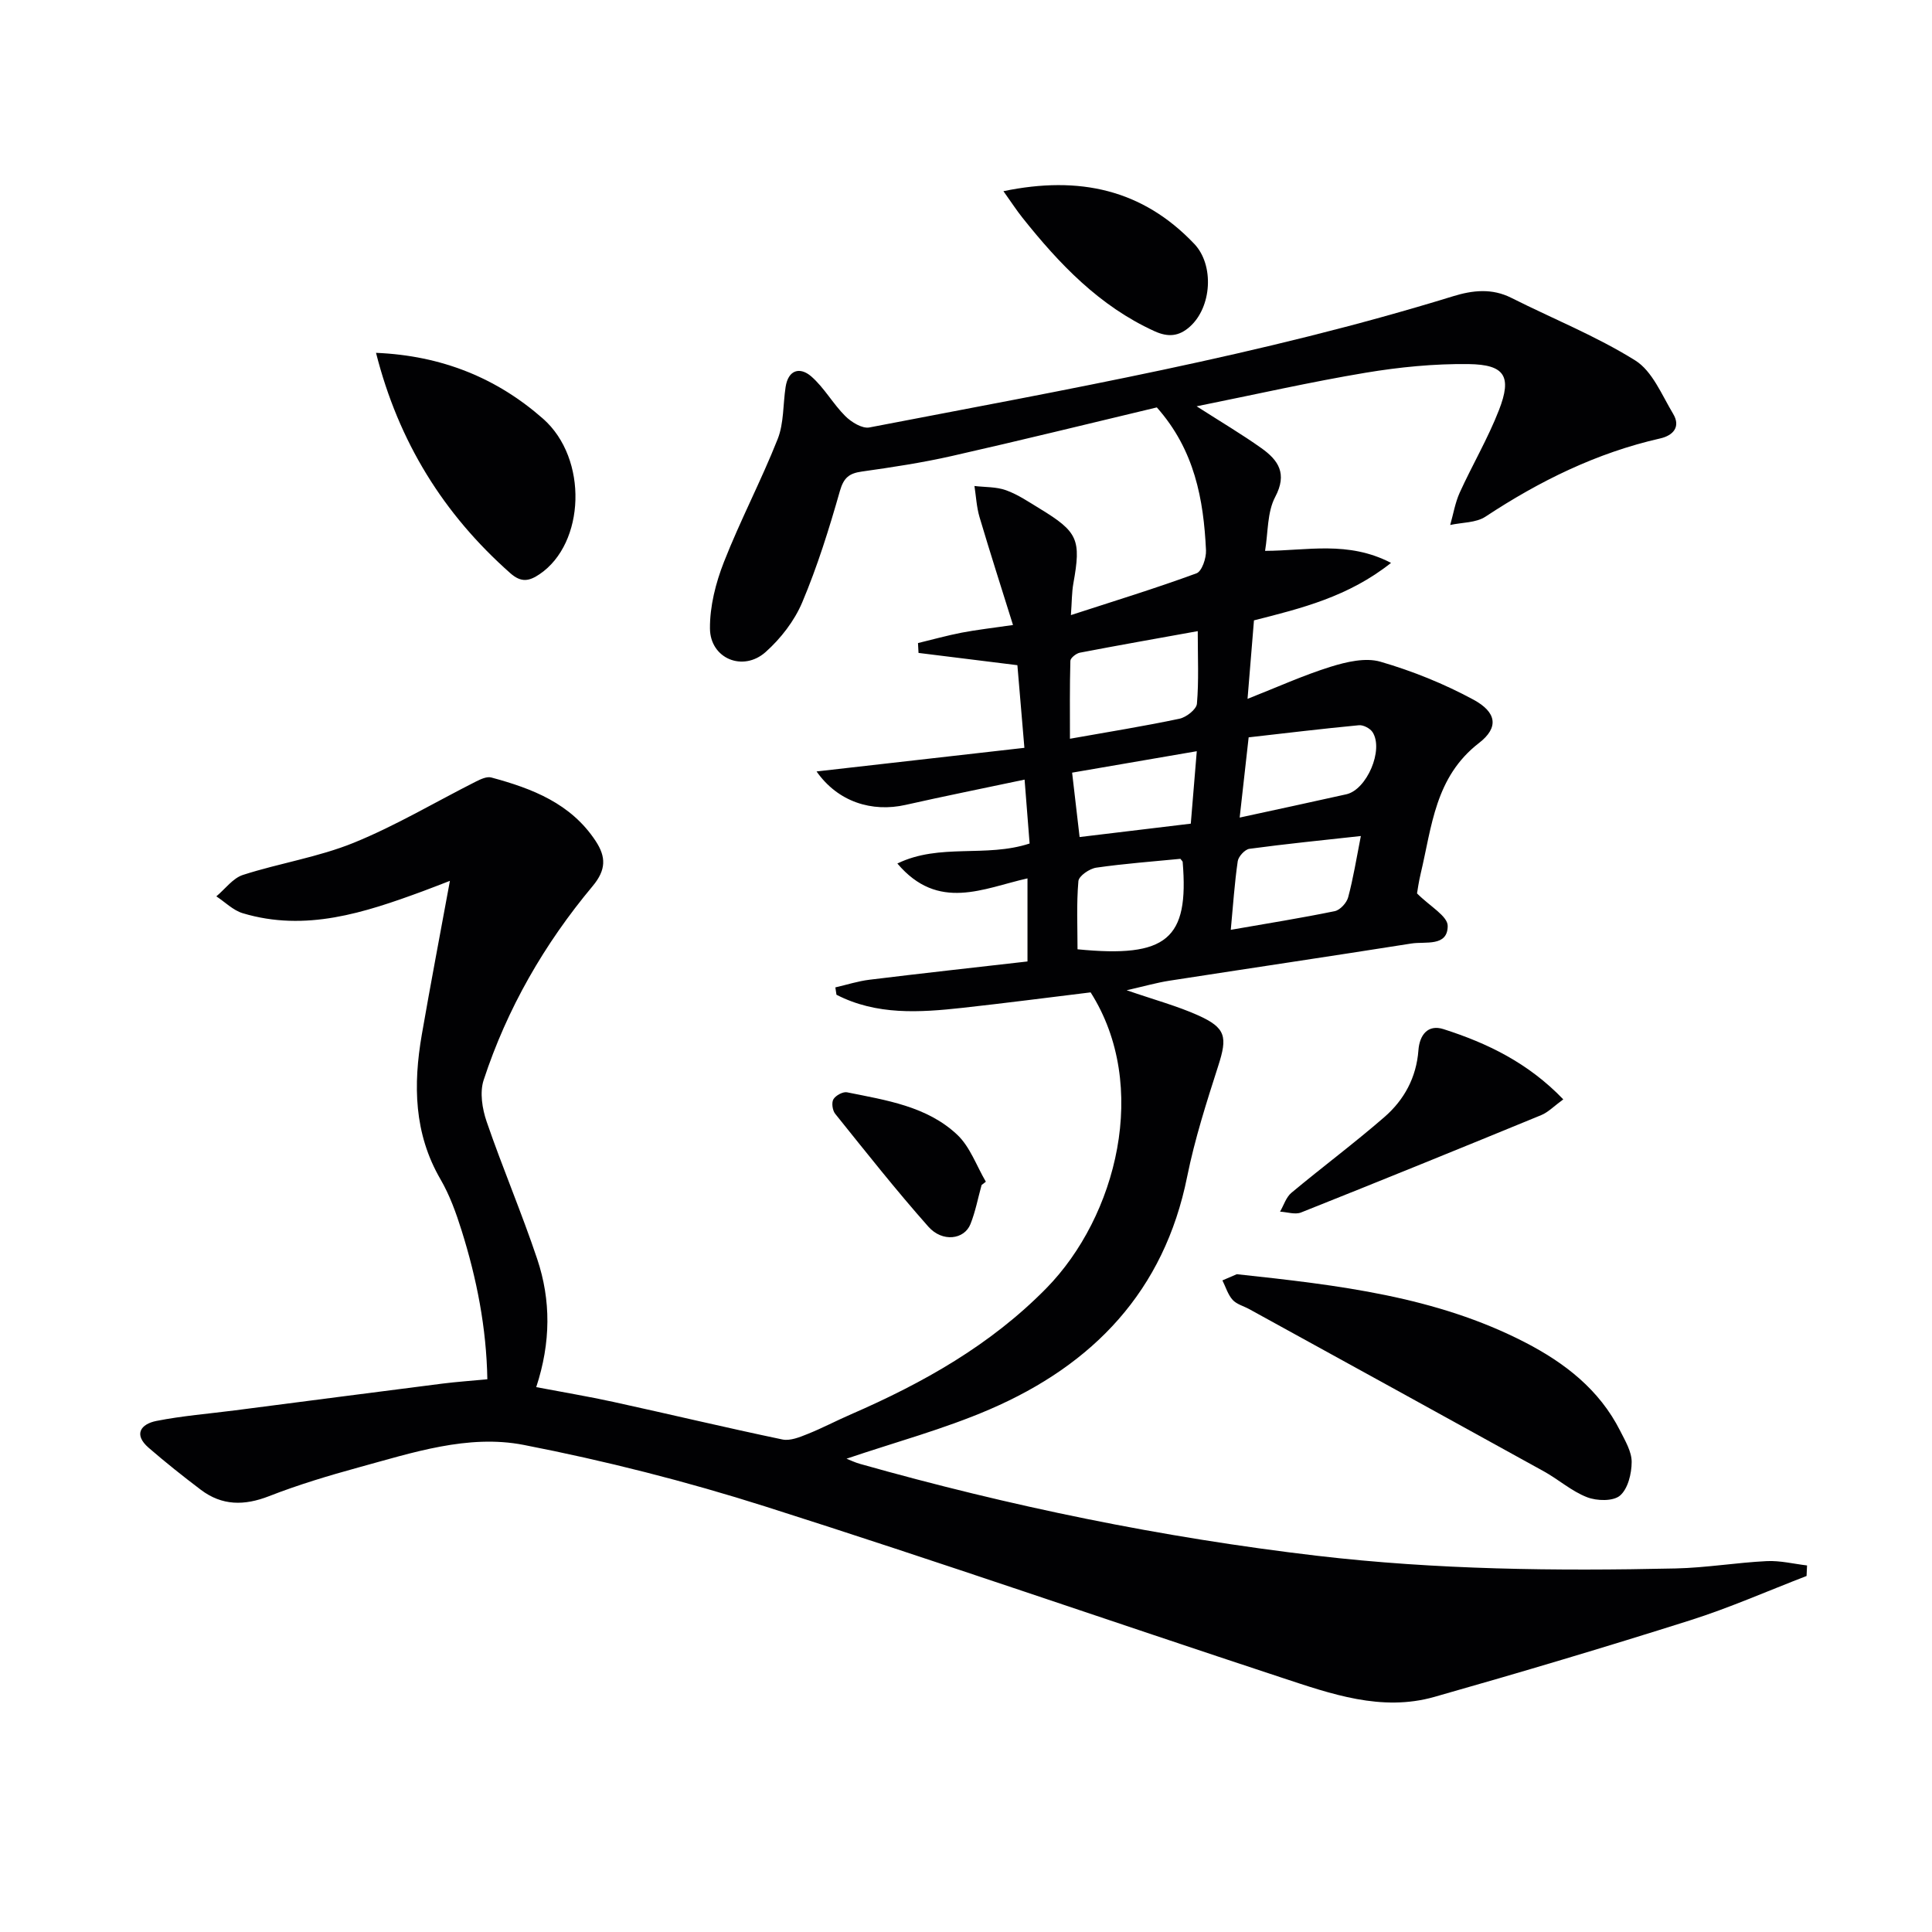 <svg enable-background="new 0 0 400 400" viewBox="0 0 400 400" xmlns="http://www.w3.org/2000/svg"><g fill="#010103"><path d="m374.03 326.29c-8.03 3.09-15.93 6.59-24.11 9.18-17.56 5.56-35.21 10.82-52.93 15.85-10.97 3.12-21.4-.61-31.63-3.98-35.65-11.75-71.11-24.06-106.88-35.43-16.4-5.21-33.19-9.48-50.07-12.76-11.53-2.24-23.02 1.62-34.23 4.68-6.24 1.71-12.47 3.59-18.49 5.94-5.11 1.99-9.72 1.99-14.1-1.32-3.69-2.79-7.32-5.68-10.82-8.71-3.2-2.78-1.58-4.92 1.61-5.55 5.36-1.06 10.84-1.49 16.26-2.19 14.32-1.85 28.64-3.72 42.96-5.54 2.93-.37 5.89-.57 9.3-.9-.19-10.67-2.2-20.84-5.33-30.8-1.14-3.63-2.46-7.31-4.36-10.58-5.53-9.51-5.67-19.61-3.88-29.97 1.81-10.44 3.8-20.84 5.82-31.84-1.84.7-3.73 1.46-5.64 2.16-12.07 4.44-24.23 8.45-37.26 4.54-1.99-.6-3.65-2.3-5.46-3.49 1.83-1.52 3.42-3.77 5.52-4.44 7.57-2.44 15.59-3.67 22.92-6.65 8.71-3.54 16.87-8.42 25.29-12.67.98-.49 2.26-1.1 3.19-.85 8.47 2.28 16.49 5.36 21.62 13.16 2.16 3.29 2.19 5.95-.63 9.33-9.99 11.95-17.71 25.33-22.57 40.17-.83 2.54-.29 5.93.62 8.58 3.28 9.56 7.26 18.87 10.47 28.45 2.86 8.53 2.84 17.28-.2 26.53 5.45 1.04 10.76 1.92 16.01 3.07 11.67 2.55 23.29 5.33 34.97 7.77 1.6.33 3.57-.48 5.21-1.14 3.06-1.22 5.99-2.78 9.02-4.09 14.89-6.48 28.83-14.3 40.39-26.07 14.58-14.85 21.48-41.93 9.18-61.27-8.76 1.07-17.62 2.22-26.51 3.2-8.91.98-17.82 1.56-26.11-2.71-.08-.51-.15-1.01-.23-1.52 2.36-.54 4.69-1.3 7.09-1.59 10.83-1.33 21.68-2.52 32.69-3.78 0-6.12 0-11.38 0-17.2-9.12 2.04-18.47 6.93-26.94-3.08 8.78-4.26 18.3-1.16 27.38-4.14-.32-4.11-.65-8.31-1.04-13.23-8.8 1.86-16.73 3.45-24.62 5.23-6.99 1.58-14.04-.62-18.45-6.92 14.46-1.64 28.29-3.21 43.03-4.89-.52-6.07-1-11.74-1.45-17.11-7.24-.9-13.85-1.72-20.47-2.54-.04-.68-.07-1.36-.11-2.04 3.02-.73 6.02-1.57 9.07-2.16 3.08-.59 6.2-.94 10.6-1.58-2.4-7.68-4.75-14.99-6.93-22.34-.61-2.07-.72-4.29-1.05-6.44 2.19.26 4.52.15 6.54.88 2.47.89 4.72 2.43 6.99 3.81 7.92 4.82 8.58 6.41 6.95 15.47-.34 1.9-.31 3.86-.51 6.57 9.08-2.95 17.62-5.57 26-8.65 1.12-.41 2.04-3.15 1.97-4.76-.5-10.57-2.36-20.78-10.18-29.59-13.76 3.28-28.07 6.81-42.44 10.06-6.14 1.39-12.4 2.34-18.64 3.22-2.64.37-3.75 1.28-4.54 4.03-2.22 7.8-4.65 15.6-7.8 23.06-1.62 3.84-4.45 7.49-7.58 10.28-4.69 4.17-11.47 1.35-11.52-4.87-.04-4.6 1.19-9.44 2.89-13.77 3.38-8.62 7.72-16.85 11.13-25.46 1.3-3.29 1.09-7.17 1.64-10.77.55-3.62 3-4.2 5.31-2.2 2.69 2.34 4.49 5.67 7.04 8.21 1.25 1.25 3.5 2.64 4.99 2.36 40.57-7.82 81.29-14.96 120.87-27.17 4.03-1.24 8.02-1.69 12.05.34 8.56 4.31 17.55 7.9 25.64 12.95 3.55 2.21 5.51 7.15 7.85 11.05 1.62 2.69.02 4.49-2.66 5.1-13.16 2.98-24.99 8.81-36.19 16.2-1.96 1.29-4.84 1.18-7.3 1.72.64-2.24 1.02-4.6 1.97-6.7 2.61-5.74 5.85-11.23 8.13-17.1 2.71-6.97 1.22-9.41-6.29-9.51-7.1-.09-14.3.62-21.32 1.79-11.37 1.9-22.63 4.46-34.99 6.95 5.18 3.32 9.43 5.83 13.43 8.68 3.48 2.48 5.39 5.25 2.84 10.08-1.68 3.17-1.46 7.34-2.1 11.17 8.73-.03 17.14-2.14 26.08 2.49-8.83 7.01-18.56 9.41-28.38 11.9-.43 5.19-.84 10.25-1.33 16.25 6.12-2.41 11.55-4.88 17.19-6.64 3.28-1.02 7.22-1.95 10.32-1.05 6.62 1.92 13.16 4.56 19.23 7.84 4.82 2.6 5.37 5.76 1.17 9-9.1 7.03-9.74 17.28-12.06 27.02-.42 1.75-.66 3.54-.76 4.11 2.64 2.66 6.35 4.69 6.35 6.73 0 4.36-4.62 3.19-7.49 3.64-16.71 2.64-33.45 5.12-50.17 7.71-2.56.4-5.07 1.12-8.81 1.97 5.83 2.01 10.45 3.25 14.76 5.18 5.82 2.6 6.13 4.48 4.21 10.45-2.43 7.57-4.87 15.19-6.44 22.96-4.76 23.68-19.43 38.92-40.83 48.16-9.54 4.12-19.69 6.84-29.7 10.24.71.27 1.72.77 2.79 1.07 31.04 8.77 62.51 15.25 94.59 19.02 24.73 2.9 49.47 3.18 74.28 2.63 6.3-.14 12.58-1.21 18.89-1.52 2.75-.13 5.55.57 8.32.9-.02.75-.06 1.46-.1 2.18zm-126.05-195.62c-8.57 1.55-16.5 2.94-24.4 4.46-.77.15-1.95 1.09-1.97 1.68-.15 5.34-.09 10.69-.09 16.14 8.16-1.45 15.46-2.62 22.69-4.15 1.41-.3 3.5-1.94 3.6-3.1.41-4.73.17-9.52.17-15.03zm8.68 38.6c7.68-1.67 14.89-3.21 22.08-4.82 4.25-.95 7.79-9.23 5.43-12.87-.51-.78-1.9-1.51-2.8-1.43-7.69.73-15.36 1.66-22.85 2.51-.64 5.79-1.2 10.82-1.86 16.61zm25.09 3.82c-8.12.89-15.61 1.64-23.08 2.65-.93.13-2.26 1.58-2.41 2.56-.66 4.53-.96 9.11-1.44 14.21 7.68-1.34 14.64-2.45 21.54-3.87 1.1-.23 2.45-1.71 2.76-2.86 1.06-3.93 1.7-7.98 2.63-12.69zm-37.36 4.72c-5.71.56-11.59.99-17.42 1.83-1.4.2-3.61 1.72-3.7 2.79-.41 4.7-.18 9.46-.18 14.11 18.52 1.83 23.1-2.11 21.77-18.08-.01-.14-.19-.27-.47-.65zm-22.42-17.84c.57 4.94 1.05 9.1 1.55 13.33 7.84-.94 15.35-1.84 23.02-2.77.41-4.98.8-9.63 1.24-15-9.02 1.56-17.4 3-25.81 4.44z"/><path d="m256.07 263.81c21.12 2.27 41.23 4.61 59.63 14.09 8.28 4.27 15.43 9.8 19.74 18.34 1.04 2.06 2.39 4.31 2.38 6.46-.01 2.4-.77 5.54-2.42 6.95-1.41 1.2-4.8 1.12-6.82.33-3.19-1.23-5.9-3.67-8.94-5.35-20.31-11.23-40.66-22.4-61-33.59-1.16-.64-2.61-1-3.44-1.92-.98-1.09-1.43-2.66-2.11-4.03 1.25-.54 2.51-1.08 2.98-1.28z"/><path d="m77.85 73.05c13.6.57 24.99 5.2 34.58 13.64 9.39 8.27 8.72 25.8-.7 32.18-2.13 1.44-3.79 1.83-6.08-.2-13.82-12.23-23.12-27.15-27.8-45.62z"/><path d="m323.66 227.61c-1.93 1.41-3.11 2.66-4.56 3.26-16.54 6.8-33.11 13.54-49.73 20.16-1.23.49-2.89-.09-4.35-.17.77-1.32 1.25-2.99 2.36-3.91 6.35-5.3 13-10.25 19.24-15.67 4.1-3.56 6.63-8.2 7.05-13.84.23-3.1 1.91-5.42 5.19-4.37 9.02 2.89 17.48 6.93 24.8 14.54z"/><path d="m207.75 39.58c15.74-3.26 28.81-.35 39.51 10.91 4.18 4.4 3.62 13.11-.92 17.15-2.26 2.02-4.5 2.21-7.29.94-11.42-5.19-19.74-13.93-27.36-23.5-1.22-1.53-2.29-3.19-3.94-5.5z"/><path d="m203.23 245.34c-.75 2.7-1.27 5.49-2.3 8.08-1.28 3.24-5.83 3.82-8.72.55-6.7-7.56-12.97-15.5-19.3-23.38-.56-.7-.78-2.3-.36-3 .47-.79 1.97-1.61 2.82-1.44 8.1 1.64 16.54 2.88 22.81 8.78 2.67 2.51 3.99 6.44 5.93 9.73-.29.23-.58.46-.88.68z"/></g></svg>
